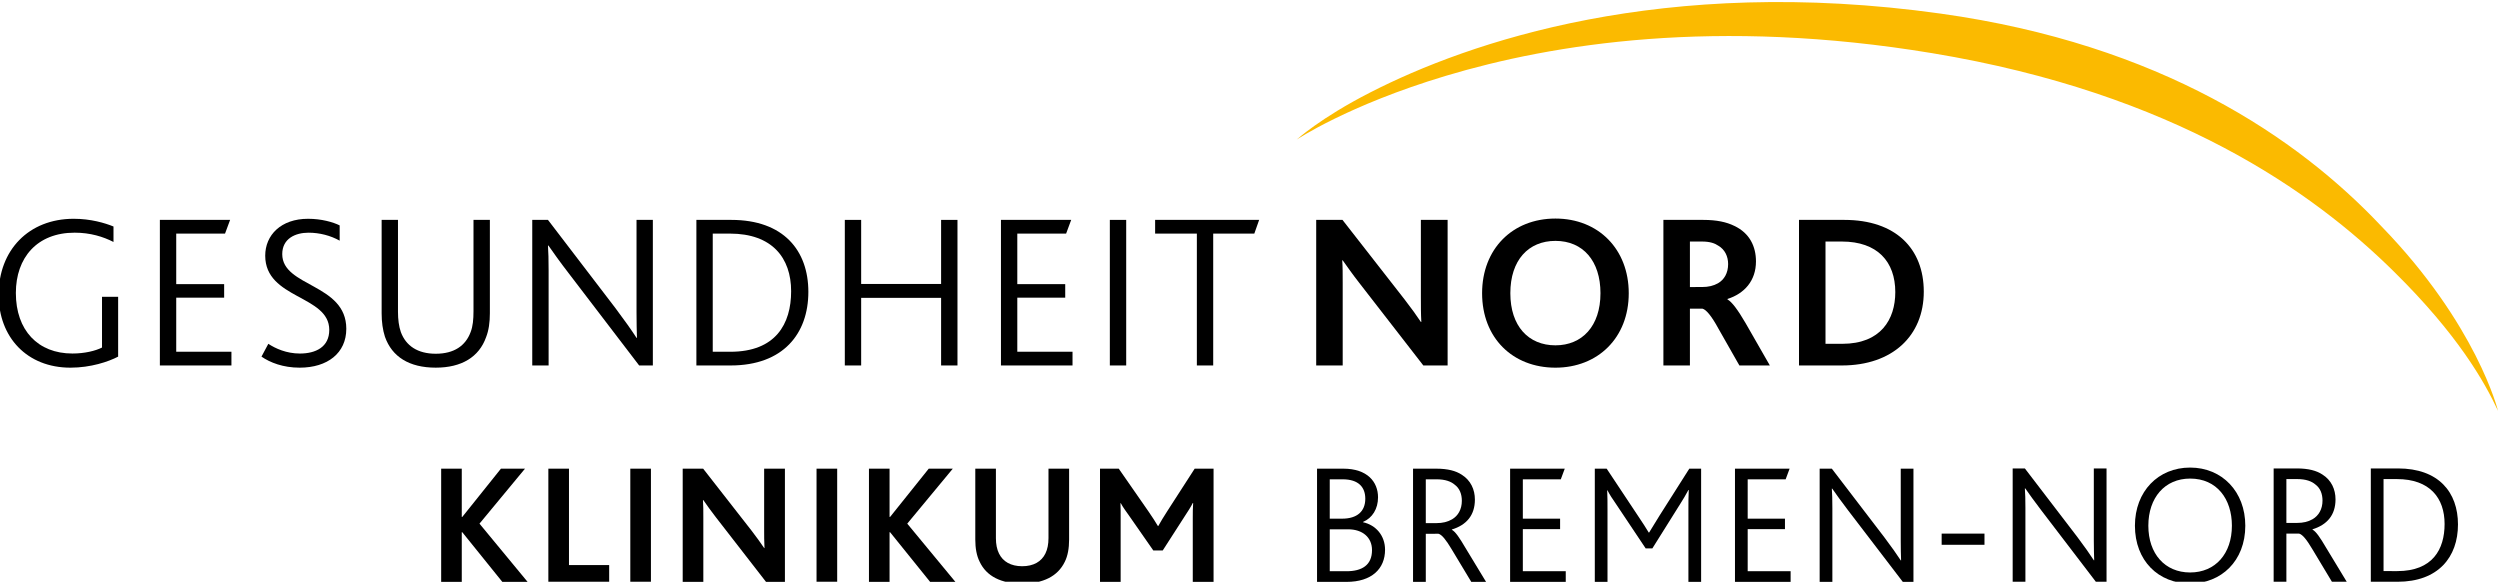 <?xml version="1.0" encoding="UTF-8" standalone="no"?>
<svg
   xmlns:dc="http://purl.org/dc/elements/1.1/"
   xmlns:cc="http://creativecommons.org/ns#"
   xmlns:rdf="http://www.w3.org/1999/02/22-rdf-syntax-ns#"
   xmlns:svg="http://www.w3.org/2000/svg"
   xmlns="http://www.w3.org/2000/svg"
   xmlns:sodipodi="http://sodipodi.sourceforge.net/DTD/sodipodi-0.dtd"
   xmlns:inkscape="http://www.inkscape.org/namespaces/inkscape"
   version="1.1"
   id="svg2"
   xml:space="preserve"
   width="231.012"
   height="53.753"
   viewBox="0 0 231.012 53.753"
   sodipodi:docname="Klinikum Bremen-Nord Logo.svg"
   inkscape:version="1.0.2 (e86c870879, 2021-01-15, custom)"><defs
     id="defs6"><clipPath
       clipPathUnits="userSpaceOnUse"
       id="clipPath20"><path
         d="M 0,595.276 H 566.929 V 0 H 0 Z"
         id="path18" /></clipPath><clipPath
       clipPathUnits="userSpaceOnUse"
       id="clipPath44"><path
         d="M 331.654,39.685 H 566.929 V 402.52 H 331.654 Z"
         id="path42" /></clipPath><clipPath
       clipPathUnits="userSpaceOnUse"
       id="clipPath112"><path
         d="M 0,0 H 566.929 V 595.276 H 0 Z"
         id="path110" /></clipPath><clipPath
       clipPathUnits="userSpaceOnUse"
       id="clipPath128"><path
         d="M 0,0 H 566.929 V 595.276 H 0 Z"
         id="path126" /></clipPath><clipPath
       clipPathUnits="userSpaceOnUse"
       id="clipPath166"><path
         d="M 0,0 H 566.929 V 595.276 H 0 Z"
         id="path164" /></clipPath><clipPath
       clipPathUnits="userSpaceOnUse"
       id="clipPath204"><path
         d="M 0,0 H 566.929 V 595.276 H 0 Z"
         id="path202" /></clipPath><clipPath
       clipPathUnits="userSpaceOnUse"
       id="clipPath222"><path
         d="M 0,0 H 566.929 V 595.276 H 0 Z"
         id="path220" /></clipPath><clipPath
       clipPathUnits="userSpaceOnUse"
       id="clipPath250"><path
         d="M 0,0 H 566.929 V 595.276 H 0 Z"
         id="path248" /></clipPath><clipPath
       clipPathUnits="userSpaceOnUse"
       id="clipPath266"><path
         d="M 0,0 H 566.929 V 595.276 H 0 Z"
         id="path264" /></clipPath><clipPath
       clipPathUnits="userSpaceOnUse"
       id="clipPath280"><path
         d="M 0,0 H 566.929 V 595.276 H 0 Z"
         id="path278" /></clipPath><clipPath
       clipPathUnits="userSpaceOnUse"
       id="clipPath306"><path
         d="M 331.654,39.685 H 566.929 V 402.52 H 331.654 Z"
         id="path304" /></clipPath></defs><sodipodi:namedview
     pagecolor="#ffffff"
     bordercolor="#666666"
     borderopacity="1"
     objecttolerance="10"
     gridtolerance="10"
     guidetolerance="10"
     inkscape:pageopacity="0"
     inkscape:pageshadow="2"
     inkscape:window-width="1680"
     inkscape:window-height="988"
     id="namedview4"
     showgrid="false"
     fit-margin-top="0"
     fit-margin-left="0"
     fit-margin-right="0"
     fit-margin-bottom="0"
     inkscape:zoom="1.852082"
     inkscape:cx="83.190674"
     inkscape:cy="171.94805"
     inkscape:window-x="-8"
     inkscape:window-y="-8"
     inkscape:window-maximized="1"
     inkscape:current-layer="g10" /><g
     id="g10"
     inkscape:groupmode="layer"
     inkscape:label="Folder-Seelsorge_KBN_4S__002_"
     transform="matrix(1.333,0,0,-1.333,-498.331,758.928)"><g
       id="g106"><g
         id="g108"
         clip-path="url(#clipPath112)"><g
           id="g114"
           transform="translate(382.031,544.617)"><path
             d="m 0,0 c -0.673,-0.352 -1.899,-0.766 -3.307,-0.766 -3.001,0 -4.976,2.098 -4.976,5.053 0,3.092 2.082,5.268 5.204,5.268 1.18,0 2.159,-0.291 2.757,-0.535 V 7.948 c -0.72,0.367 -1.607,0.644 -2.694,0.644 -2.603,0 -4.074,-1.731 -4.074,-4.181 0,-2.589 1.531,-4.196 3.92,-4.196 0.844,0 1.593,0.182 2.052,0.414 v 3.52 H 0 Z"
             style="fill:#000000;fill-opacity:1;fill-rule:nonzero;stroke:none"
             id="path116" /></g></g></g><g
       id="g118"
       transform="translate(384.924,554.095)"><path
         d="M 0,0 H 4.869 L 4.517,-0.95 H 1.134 V -4.455 H 4.456 V -5.389 H 1.134 v -3.752 h 3.827 v -0.95 H 0 Z"
         style="fill:#000000;fill-opacity:1;fill-rule:nonzero;stroke:none"
         id="path120" /></g><g
       id="g122"><g
         id="g124"
         clip-path="url(#clipPath128)"><g
           id="g130"
           transform="translate(392.442,545.505)"><path
             d="m 0,0 c 0.49,-0.322 1.255,-0.674 2.189,-0.674 1.088,0 2.036,0.444 2.036,1.64 0,2.418 -4.44,2.127 -4.44,5.143 0,1.425 1.087,2.558 2.971,2.558 0.92,0 1.73,-0.229 2.19,-0.459 V 7.15 C 4.318,7.503 3.554,7.703 2.787,7.703 c -0.903,0 -1.822,-0.4 -1.822,-1.487 0,-2.281 4.441,-2.035 4.441,-5.174 0,-1.684 -1.304,-2.696 -3.233,-2.696 -1.147,0 -2.051,0.353 -2.647,0.766 z"
             style="fill:#000000;fill-opacity:1;fill-rule:nonzero;stroke:none"
             id="path132" /></g><g
           id="g134"
           transform="translate(400.526,545.996)"><path
             d="M 0,0 C -0.154,0.476 -0.229,1.024 -0.229,1.624 V 8.099 H 0.904 V 1.731 c 0,-0.536 0.061,-1.011 0.199,-1.408 0.351,-0.951 1.163,-1.502 2.42,-1.502 1.269,0 2.065,0.551 2.417,1.502 0.155,0.397 0.199,0.872 0.199,1.454 V 8.099 H 7.274 V 1.624 C 7.274,0.995 7.197,0.443 7.012,-0.031 6.523,-1.408 5.314,-2.144 3.523,-2.144 1.686,-2.144 0.491,-1.394 0,0"
             style="fill:#000000;fill-opacity:1;fill-rule:nonzero;stroke:none"
             id="path136" /></g><g
           id="g138"
           transform="translate(410.738,554.095)"><path
             d="m 0,0 h 1.089 l 4.683,-6.124 c 0.644,-0.858 1.119,-1.532 1.456,-2.052 h 0.03 C 7.243,-7.624 7.228,-7.181 7.228,-6.4 V 0 H 8.36 V -10.091 H 7.41 l -4.867,6.37 C 1.929,-2.925 1.47,-2.282 1.12,-1.776 H 1.089 C 1.12,-2.282 1.134,-2.71 1.134,-3.506 v -6.585 H 0 Z"
             style="fill:#000000;fill-opacity:1;fill-rule:nonzero;stroke:none"
             id="path140" /></g><g
           id="g142"
           transform="translate(422.116,554.095)"><path
             d="m 0,0 h 2.42 c 3.613,0 5.342,-2.113 5.342,-4.99 0,-2.895 -1.743,-5.101 -5.388,-5.101 H 0 Z m 2.358,-9.141 c 3.138,0 4.21,1.93 4.21,4.195 0,2.313 -1.317,3.996 -4.242,3.996 H 1.134 v -8.191 z"
             style="fill:#000000;fill-opacity:1;fill-rule:nonzero;stroke:none"
             id="path144" /></g></g></g><g
       id="g146"
       transform="translate(432.405,554.095)"><path
         d="M 0,0 H 1.133 V -4.441 H 6.675 V 0 H 7.81 V -10.091 H 6.675 v 4.687 H 1.133 v -4.687 H 0 Z"
         style="fill:#000000;fill-opacity:1;fill-rule:nonzero;stroke:none"
         id="path148" /></g><g
       id="g150"
       transform="translate(443.229,554.095)"><path
         d="M 0,0 H 4.869 L 4.517,-0.95 H 1.133 V -4.455 H 4.455 V -5.389 H 1.133 v -3.752 h 3.828 v -0.95 H 0 Z"
         style="fill:#000000;fill-opacity:1;fill-rule:nonzero;stroke:none"
         id="path152" /></g><path
       d="m 450.777,554.095 h 1.134 v -10.091 h -1.134 z"
       style="fill:#000000;fill-opacity:1;fill-rule:nonzero;stroke:none"
       id="path154" /><g
       id="g156"
       transform="translate(456.809,553.145)"><path
         d="M 0,0 H -2.893 V 0.95 H 4.318 L 3.983,0 H 1.133 V -9.141 H 0 Z"
         style="fill:#000000;fill-opacity:1;fill-rule:nonzero;stroke:none"
         id="path158" /></g><g
       id="g160"><g
         id="g162"
         clip-path="url(#clipPath166)"><g
           id="g168"
           transform="translate(465.082,554.095)"><path
             d="m 0,0 h 1.822 l 4.303,-5.513 c 0.459,-0.596 0.827,-1.101 1.131,-1.562 h 0.032 c -0.032,0.538 -0.032,1.15 -0.032,1.702 V 0 H 9.11 V -10.091 H 7.426 L 2.971,-4.348 C 2.527,-3.782 2.175,-3.276 1.837,-2.802 H 1.805 c 0.032,-0.413 0.032,-0.995 0.032,-1.561 v -5.728 H 0 Z"
             style="fill:#000000;fill-opacity:1;fill-rule:nonzero;stroke:none"
             id="path170" /></g><g
           id="g172"
           transform="translate(476.582,549.012)"><path
             d="m 0,0 c 0,3.062 2.096,5.176 5.084,5.176 2.985,0 5.082,-2.129 5.082,-5.176 0,-3.093 -2.144,-5.161 -5.082,-5.161 C 2.112,-5.161 0,-3.093 0,0 M 8.206,0 C 8.206,2.235 6.998,3.628 5.084,3.628 3.215,3.628 1.958,2.297 1.958,0 c 0,-2.281 1.257,-3.612 3.126,-3.612 1.851,0 3.122,1.331 3.122,3.612"
             style="fill:#000000;fill-opacity:1;fill-rule:nonzero;stroke:none"
             id="path174" /></g><g
           id="g176"
           transform="translate(489.15,554.095)"><path
             d="m 0,0 h 2.757 c 0.948,0 1.622,-0.152 2.158,-0.415 1.071,-0.503 1.502,-1.438 1.502,-2.463 0,-1.348 -0.812,-2.235 -1.975,-2.603 V -5.513 C 4.746,-5.68 5.159,-6.232 5.694,-7.15 l 1.685,-2.941 H 5.267 L 3.812,-7.532 C 3.322,-6.63 2.955,-6.216 2.711,-6.155 H 1.838 v -3.936 H 0 Z m 2.665,-4.654 c 0.474,0 0.811,0.091 1.118,0.26 0.428,0.245 0.704,0.704 0.704,1.333 0,0.534 -0.23,1.01 -0.675,1.269 C 3.567,-1.623 3.231,-1.5 2.679,-1.5 H 1.838 v -3.154 z"
             style="fill:#000000;fill-opacity:1;fill-rule:nonzero;stroke:none"
             id="path178" /></g><g
           id="g180"
           transform="translate(498.55,554.095)"><path
             d="m 0,0 h 3.139 c 3.566,0 5.511,-1.991 5.511,-4.975 0,-3.063 -2.176,-5.116 -5.679,-5.116 H 0 Z m 3.001,-8.59 c 2.663,0 3.674,1.686 3.674,3.583 0,2.114 -1.24,3.507 -3.704,3.507 H 1.837 v -7.09 z"
             style="fill:#000000;fill-opacity:1;fill-rule:nonzero;stroke:none"
             id="path182" /></g><g
           id="g184"
           transform="translate(474.056,564.078)"><path
             d="m 0,0 c -6.79,-2.04 -10.329,-4.42 -10.329,-4.42 0,0 1.643,1.503 5.092,3.267 6.806,3.487 20.292,8.165 39.552,5.47 15.24,-2.131 24.762,-8.6 30.543,-14.733 6.624,-6.816 8.093,-12.805 8.093,-12.805 -0.943,2.034 -2.801,5.299 -7.191,9.629 C 60.137,-8.029 50.512,-1.208 33.742,1.572 18.783,4.051 7.439,2.233 0,0"
             style="fill:#fbba00;fill-opacity:1;fill-rule:nonzero;stroke:none"
             id="path186" /></g></g></g><g
       id="g188"
       transform="translate(404.424,536.85)"><path
         d="M 0,0 H 1.428 V -3.346 H 1.464 L 4.143,0 H 5.811 L 2.656,-3.811 5.991,-7.848 H 4.239 L 1.464,-4.406 H 1.428 V -7.848 H 0 Z"
         style="fill:#000000;fill-opacity:1;fill-rule:nonzero;stroke:none"
         id="path190" /></g><g
       id="g192"
       transform="translate(411.854,536.85)"><path
         d="M 0,0 H 1.43 V -6.681 H 4.216 V -7.848 H 0 Z"
         style="fill:#000000;fill-opacity:1;fill-rule:nonzero;stroke:none"
         id="path194" /></g><path
       d="m 417.535,536.85 h 1.43 v -7.848 h -1.43 z"
       style="fill:#000000;fill-opacity:1;fill-rule:nonzero;stroke:none"
       id="path196" /><g
       id="g198"><g
         id="g200"
         clip-path="url(#clipPath204)"><g
           id="g206"
           transform="translate(421.167,536.85)"><path
             d="M 0,0 H 1.418 L 4.765,-4.286 C 5.121,-4.751 5.408,-5.145 5.646,-5.502 H 5.67 C 5.646,-5.086 5.646,-4.608 5.646,-4.179 V 0 h 1.44 V -7.848 H 5.776 L 2.311,-3.383 C 1.966,-2.942 1.691,-2.548 1.43,-2.178 H 1.405 C 1.43,-2.5 1.43,-2.954 1.43,-3.392 V -7.848 H 0 Z"
             style="fill:#000000;fill-opacity:1;fill-rule:nonzero;stroke:none"
             id="path208" /></g></g></g><path
       d="m 430.445,536.85 h 1.431 v -7.848 h -1.431 z"
       style="fill:#000000;fill-opacity:1;fill-rule:nonzero;stroke:none"
       id="path210" /><g
       id="g212"
       transform="translate(434.079,536.85)"><path
         d="M 0,0 H 1.428 V -3.346 H 1.465 L 4.144,0 H 5.812 L 2.654,-3.811 5.991,-7.848 H 4.239 L 1.465,-4.406 H 1.428 V -7.848 H 0 Z"
         style="fill:#000000;fill-opacity:1;fill-rule:nonzero;stroke:none"
         id="path214" /></g><g
       id="g216"><g
         id="g218"
         clip-path="url(#clipPath222)"><g
           id="g224"
           transform="translate(441.748,530.407)"><path
             d="M 0,0 C -0.204,0.404 -0.298,0.93 -0.298,1.525 V 6.443 H 1.131 V 1.62 C 1.131,1.204 1.203,0.846 1.345,0.56 1.619,0 2.168,-0.32 2.953,-0.32 3.738,-0.32 4.288,0 4.561,0.56 4.703,0.846 4.776,1.204 4.776,1.631 V 6.443 H 6.205 V 1.525 C 6.205,0.917 6.109,0.393 5.907,-0.011 5.418,-1.023 4.395,-1.525 2.953,-1.525 1.501,-1.525 0.476,-1.023 0,0"
             style="fill:#000000;fill-opacity:1;fill-rule:nonzero;stroke:none"
             id="path226" /></g><g
           id="g228"
           transform="translate(450.095,536.85)"><path
             d="M 0,0 H 1.299 L 3.36,-2.965 c 0.273,-0.406 0.476,-0.703 0.655,-1.012 h 0.024 c 0.167,0.297 0.37,0.642 0.642,1.059 L 6.563,0 H 7.872 V -7.848 H 6.431 v 4.429 c 0,0.322 0,0.726 0.026,1.039 H 6.431 C 6.325,-2.609 6.039,-3.049 5.896,-3.264 L 4.349,-5.669 H 3.694 l -1.717,2.465 c -0.166,0.239 -0.378,0.511 -0.534,0.81 H 1.418 C 1.431,-2.702 1.431,-3.108 1.431,-3.383 V -7.848 H 0 Z"
             style="fill:#000000;fill-opacity:1;fill-rule:nonzero;stroke:none"
             id="path230" /></g><g
           id="g232"
           transform="translate(465.14,536.85)"><path
             d="m 0,0 h 1.821 c 1.668,0 2.407,-0.917 2.407,-1.988 0,-0.798 -0.394,-1.431 -1.037,-1.703 v -0.023 c 0.881,-0.193 1.524,-0.919 1.524,-1.906 0,-1.323 -0.929,-2.228 -2.668,-2.228 H 0 Z m 1.738,-3.466 c 1.049,0 1.607,0.512 1.607,1.381 0,0.787 -0.452,1.347 -1.571,1.347 H 0.881 V -3.466 Z M 2.047,-7.11 c 1.06,0 1.764,0.417 1.764,1.465 0,0.881 -0.655,1.441 -1.656,1.441 H 0.881 V -7.11 Z"
             style="fill:#000000;fill-opacity:1;fill-rule:nonzero;stroke:none"
             id="path234" /></g><g
           id="g236"
           transform="translate(471.795,536.85)"><path
             d="m 0,0 h 1.598 c 0.82,0 1.369,-0.153 1.773,-0.416 0.631,-0.394 0.917,-1.036 0.917,-1.728 0,-1.084 -0.583,-1.763 -1.595,-2.072 V -4.24 c 0.238,-0.118 0.535,-0.559 0.94,-1.25 L 5.062,-7.848 H 4.037 l -1.369,2.275 c -0.369,0.618 -0.666,1.001 -0.904,1.06 H 0.884 V -7.848 H 0 Z m 1.621,-3.775 c 0.428,0 0.773,0.084 1.084,0.263 0.405,0.238 0.678,0.678 0.678,1.284 0,0.467 -0.155,0.871 -0.5,1.121 -0.249,0.213 -0.643,0.369 -1.25,0.369 H 0.884 v -3.037 z"
             style="fill:#000000;fill-opacity:1;fill-rule:nonzero;stroke:none"
             id="path238" /></g></g></g><g
       id="g240"
       transform="translate(478.524,536.85)"><path
         d="M 0,0 H 3.788 L 3.514,-0.738 H 0.882 V -3.466 H 3.465 V -4.192 H 0.882 V -7.11 H 3.857 V -7.848 H 0 Z"
         style="fill:#000000;fill-opacity:1;fill-rule:nonzero;stroke:none"
         id="path242" /></g><g
       id="g244"><g
         id="g246"
         clip-path="url(#clipPath250)"><g
           id="g252"
           transform="translate(484.395,536.85)"><path
             d="m 0,0 h 0.822 l 2.19,-3.299 c 0.333,-0.499 0.537,-0.81 0.727,-1.13 h 0.025 c 0.189,0.32 0.415,0.677 0.725,1.179 L 6.551,0 H 7.37 V -7.848 H 6.489 v 5.037 c 0,0.406 0,0.918 0.025,1.334 H 6.489 C 6.323,-1.797 6.084,-2.19 5.93,-2.43 L 3.99,-5.526 H 3.525 L 1.418,-2.371 C 1.251,-2.132 1.023,-1.797 0.88,-1.502 H 0.859 C 0.88,-1.87 0.88,-2.417 0.88,-2.798 v -5.05 H 0 Z"
             style="fill:#000000;fill-opacity:1;fill-rule:nonzero;stroke:none"
             id="path254" /></g></g></g><g
       id="g256"
       transform="translate(494.112,536.85)"><path
         d="M 0,0 H 3.786 L 3.513,-0.738 H 0.881 V -3.466 H 3.465 V -4.192 H 0.881 V -7.11 H 3.857 V -7.848 H 0 Z"
         style="fill:#000000;fill-opacity:1;fill-rule:nonzero;stroke:none"
         id="path258" /></g><g
       id="g260"><g
         id="g262"
         clip-path="url(#clipPath266)"><g
           id="g268"
           transform="translate(499.982,536.85)"><path
             d="m 0,0 h 0.844 l 3.644,-4.764 c 0.502,-0.667 0.87,-1.19 1.133,-1.595 H 5.645 C 5.632,-5.932 5.621,-5.586 5.621,-4.978 V 0 H 6.502 V -7.848 H 5.764 L 1.976,-2.895 C 1.501,-2.274 1.143,-1.774 0.87,-1.382 H 0.844 C 0.87,-1.774 0.881,-2.108 0.881,-2.727 V -7.848 H 0 Z"
             style="fill:#000000;fill-opacity:1;fill-rule:nonzero;stroke:none"
             id="path270" /></g></g></g><path
       d="m 508.439,531.573 h 2.969 v 0.775 h -2.969 z"
       style="fill:#000000;fill-opacity:1;fill-rule:nonzero;stroke:none"
       id="path272" /><g
       id="g274"><g
         id="g276"
         clip-path="url(#clipPath280)"><g
           id="g282"
           transform="translate(513.362,536.866)"><path
             d="m 0,0 h 0.845 l 3.648,-4.766 c 0.5,-0.669 0.872,-1.194 1.132,-1.6 H 5.651 C 5.64,-5.937 5.625,-5.591 5.625,-4.983 V 0 H 6.507 V -7.856 H 5.766 l -3.789,4.96 C 1.503,-2.277 1.144,-1.774 0.872,-1.383 H 0.845 C 0.872,-1.774 0.883,-2.111 0.883,-2.729 V -7.856 H 0 Z"
             style="fill:#000000;fill-opacity:1;fill-rule:nonzero;stroke:none"
             id="path284" /></g><g
           id="g286"
           transform="translate(521.837,532.895)"><path
             d="M 0,0 C 0,2.387 1.62,4.031 3.826,4.031 6.053,4.031 7.651,2.351 7.651,0 7.651,-2.454 5.971,-4.005 3.826,-4.005 1.633,-4.005 0,-2.43 0,0 M 6.722,0 C 6.722,1.848 5.686,3.268 3.826,3.268 2.073,3.268 0.93,1.945 0.93,0 c 0,-1.94 1.143,-3.241 2.896,-3.241 1.751,0 2.896,1.301 2.896,3.241"
             style="fill:#000000;fill-opacity:1;fill-rule:nonzero;stroke:none"
             id="path288" /></g><g
           id="g290"
           transform="translate(531.453,536.866)"><path
             d="m 0,0 h 1.598 c 0.823,0 1.373,-0.154 1.774,-0.417 0.632,-0.393 0.917,-1.037 0.917,-1.729 0,-1.085 -0.583,-1.762 -1.595,-2.073 v -0.024 c 0.238,-0.12 0.538,-0.559 0.944,-1.254 L 5.066,-7.856 H 4.04 l -1.368,2.277 c -0.37,0.621 -0.666,1.002 -0.908,1.061 H 0.883 V -7.856 H 0 Z m 1.621,-3.777 c 0.428,0 0.774,0.081 1.085,0.261 0.406,0.239 0.681,0.68 0.681,1.287 0,0.466 -0.155,0.87 -0.501,1.122 -0.248,0.212 -0.644,0.369 -1.251,0.369 H 0.883 v -3.039 z"
             style="fill:#000000;fill-opacity:1;fill-rule:nonzero;stroke:none"
             id="path292" /></g><g
           id="g294"
           transform="translate(538.189,536.866)"><path
             d="m 0,0 h 1.883 c 2.811,0 4.159,-1.644 4.159,-3.885 0,-2.253 -1.359,-3.971 -4.195,-3.971 H 0 Z m 1.834,-7.117 c 2.444,0 3.28,1.502 3.28,3.266 0,1.802 -1.026,3.113 -3.304,3.113 H 0.882 v -6.379 z"
             style="fill:#000000;fill-opacity:1;fill-rule:nonzero;stroke:none"
             id="path296" /></g></g></g></g></svg>

